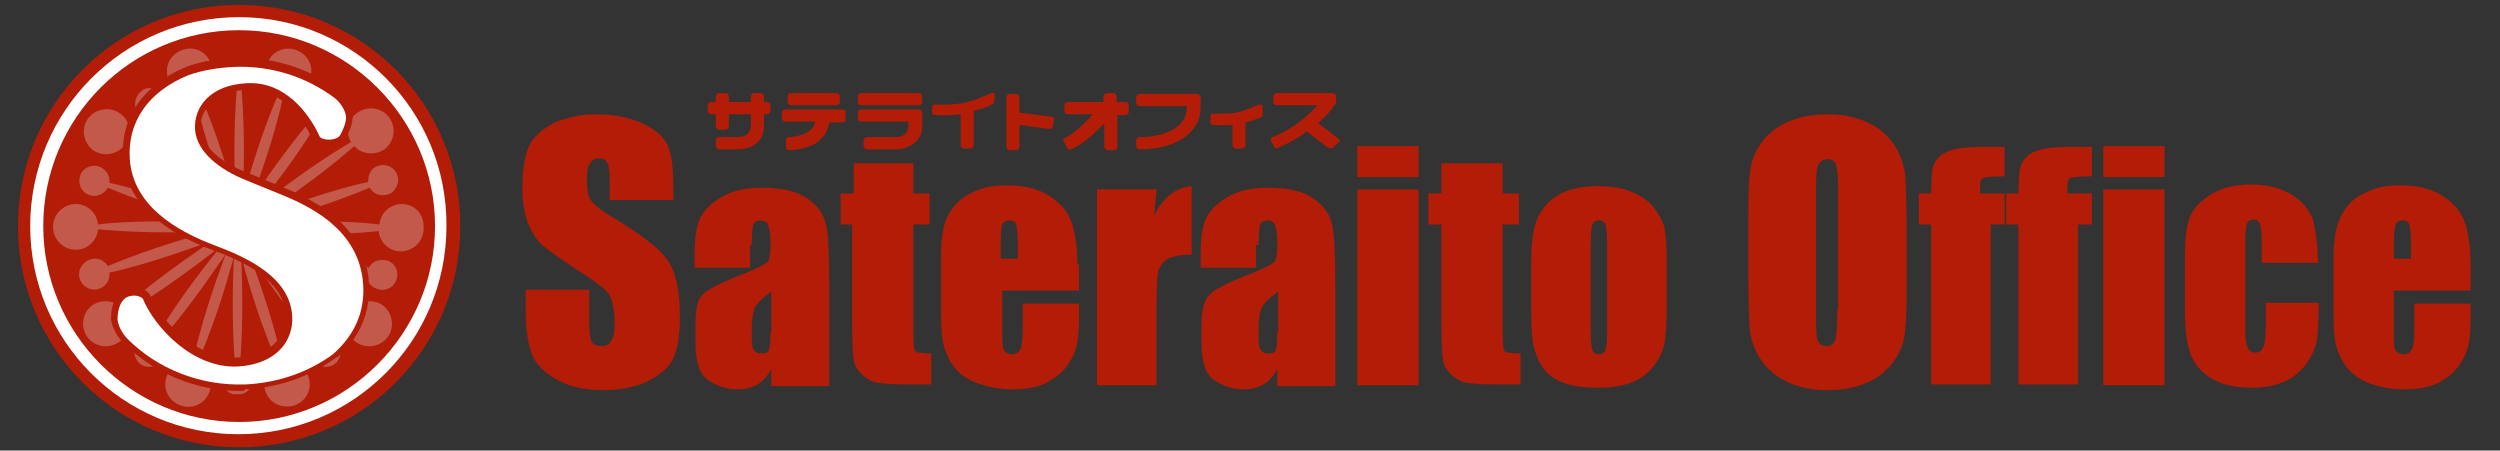 <?xml version="1.0" encoding="utf-8"?>
<!-- Generator: Adobe Illustrator 27.9.0, SVG Export Plug-In . SVG Version: 6.00 Build 0)  -->
<svg version="1.1" id="レイヤー_1" xmlns="http://www.w3.org/2000/svg" xmlns:xlink="http://www.w3.org/1999/xlink" x="0px"
	 y="0px" viewBox="0 0 306.3 55.2" style="enable-background:new 0 0 306.3 55.2;" xml:space="preserve">
<rect x="0" y="0" width="306.3" height="55.2" fill="#333333" stroke="none"/>
<style type="text/css">
	.st0{fill:#B31C06;}
	.st1{fill:#FFFFFF;}
	.st2{fill:#C2594B;}
	.st3{fill:#508943;}
</style>
<g>
	<g>
		<g>
			<path class="st0" d="M82.6,24.5h-7.9v-2.4c0-1.1-0.1-1.8-0.3-2.2c-0.2-0.3-0.5-0.5-1-0.5c-0.5,0-0.9,0.2-1.1,0.6
				c-0.3,0.4-0.4,1-0.4,1.9c0,1.1,0.1,1.9,0.4,2.5c0.3,0.5,1.1,1.2,2.4,2c3.7,2.2,6.1,4,7.1,5.5c1,1.4,1.5,3.7,1.5,6.9
				c0,2.3-0.3,4-0.8,5.1c-0.5,1.1-1.6,2-3.1,2.8c-1.5,0.7-3.4,1.1-5.4,1.1c-2.3,0-4.2-0.4-5.8-1.3c-1.6-0.9-2.6-1.9-3.1-3.3
				c-0.5-1.3-0.7-3.2-0.7-5.6v-2.1h7.8v4c0,1.2,0.1,2,0.3,2.4c0.2,0.3,0.6,0.5,1.2,0.5c0.6,0,1-0.2,1.2-0.7c0.3-0.4,0.4-1.1,0.4-2
				c0-1.9-0.3-3.2-0.8-3.8c-0.5-0.6-1.8-1.6-3.9-2.9c-2.1-1.4-3.5-2.4-4.2-3c-0.7-0.6-1.2-1.5-1.7-2.6c-0.4-1.1-0.7-2.5-0.7-4.2
				c0-2.5,0.3-4.3,0.9-5.5c0.6-1.1,1.7-2,3.1-2.7c1.4-0.6,3.1-1,5.1-1c2.2,0,4,0.4,5.6,1.1c1.5,0.7,2.6,1.6,3.1,2.7
				c0.5,1.1,0.7,2.9,0.7,5.5V24.5z"/>
			<path class="st0" d="M94.4,40.7c0,1.2-0.1,2-0.2,2.2c-0.1,0.3-0.4,0.4-0.9,0.4c-0.5,0-0.8-0.2-1-0.5c-0.2-0.4-0.2-1.2-0.2-2.4
				c0-1.1,0.1-1.9,0.3-2.5c0.2-0.6,0.9-1.3,2.1-2.2V40.7z M92.1,30c0-1.3,0.1-2.2,0.2-2.5c0.1-0.3,0.4-0.5,0.9-0.5
				c0.4,0,0.8,0.2,0.9,0.6c0.2,0.4,0.3,1.2,0.3,2.4c0,1-0.1,1.7-0.3,2c-0.2,0.3-1.5,1-3.9,1.9c-2.2,0.9-3.6,1.6-4.2,2.3
				c-0.6,0.6-0.8,1.9-0.8,3.7v2c0,2.4,0.5,4,1.6,4.7c1.1,0.7,2.2,1.1,3.5,1.1c1,0,1.8-0.2,2.5-0.6c0.7-0.4,1.3-1.1,1.7-1.9v2.1h7.1
				v-12c0-4-0.1-6.6-0.4-7.8c-0.3-1.3-1-2.3-2.3-3.2c-1.3-0.9-3.1-1.3-5.6-1.3c-2.1,0-3.7,0.4-5,1.2c-1.3,0.8-2.2,1.7-2.6,2.7
				c-0.4,1-0.6,2.4-0.6,4.3v1.6h6.8V30z"/>
			<path class="st0" d="M111.9,20v3.7h2v3.8h-2v12.9c0,1.6,0.1,2.5,0.2,2.6c0.2,0.2,0.8,0.3,2,0.3v3.8h-3c-1.7,0-2.9-0.1-3.6-0.2
				c-0.7-0.1-1.3-0.5-1.9-1c-0.5-0.5-0.9-1.1-1-1.7c-0.1-0.6-0.2-2.2-0.2-4.5V27.5H103v-3.8h1.6V20H111.9z"/>
			<path class="st0" d="M122.6,31.7V30c0-1.4,0.1-2.2,0.2-2.5c0.1-0.3,0.4-0.5,0.9-0.5c0.4,0,0.7,0.2,0.8,0.5
				c0.1,0.4,0.2,1.2,0.2,2.4v1.8H122.6z M132,32.4c0-2.3-0.3-4.1-0.8-5.4c-0.5-1.3-1.5-2.3-2.8-3.1c-1.3-0.8-3-1.2-5.1-1.2
				c-1.7,0-3.1,0.3-4.4,1c-1.3,0.6-2.2,1.6-2.8,2.8c-0.6,1.2-0.8,2.9-0.8,5v7c0,1.8,0.1,3.1,0.4,4.1c0.3,0.9,0.7,1.8,1.4,2.6
				c0.7,0.8,1.6,1.4,2.8,1.8c1.2,0.4,2.5,0.7,4.1,0.7c1.6,0,2.9-0.2,4-0.7c1-0.5,1.9-1.1,2.6-2c0.7-0.9,1.1-1.8,1.3-2.6
				c0.2-0.8,0.3-1.9,0.3-3.4v-1.8h-6.9v3.2c0,1.2-0.1,2-0.3,2.4c-0.2,0.4-0.5,0.6-1.1,0.6c-0.4,0-0.7-0.2-0.9-0.5
				c-0.2-0.3-0.2-1-0.2-2.1v-5.2h9.4V32.4z"/>
			<path class="st0" d="M141.7,23.2l-0.3,3.2c1.1-2.2,2.6-3.4,4.6-3.6v8.4c-1.3,0-2.3,0.2-2.9,0.5c-0.6,0.4-1,0.9-1.2,1.5
				c-0.1,0.6-0.2,2.1-0.2,4.5v9.5h-7.3v-24H141.7z"/>
			<path class="st0" d="M156.5,40.7c0,1.2-0.1,2-0.2,2.2c-0.1,0.3-0.4,0.4-0.9,0.4c-0.5,0-0.8-0.2-1-0.5c-0.2-0.4-0.2-1.2-0.2-2.4
				c0-1.1,0.1-1.9,0.3-2.5c0.2-0.6,0.9-1.3,2.1-2.2V40.7z M154.2,30c0-1.3,0.1-2.2,0.2-2.5c0.1-0.3,0.4-0.5,0.9-0.5
				c0.4,0,0.8,0.2,0.9,0.6c0.2,0.4,0.3,1.2,0.3,2.4c0,1-0.1,1.7-0.3,2c-0.2,0.3-1.5,1-3.9,1.9c-2.2,0.9-3.6,1.6-4.2,2.3
				c-0.6,0.6-0.9,1.9-0.9,3.7v2c0,2.4,0.5,4,1.6,4.7c1.1,0.7,2.2,1.1,3.5,1.1c1,0,1.8-0.2,2.5-0.6c0.7-0.4,1.3-1.1,1.7-1.9v2.1h7.1
				v-12c0-4-0.1-6.6-0.4-7.8c-0.3-1.3-1-2.3-2.3-3.2c-1.3-0.9-3.1-1.3-5.6-1.3c-2.1,0-3.7,0.4-5,1.2c-1.3,0.8-2.2,1.7-2.6,2.7
				c-0.4,1-0.6,2.4-0.6,4.3v1.6h6.8V30z"/>
			<path class="st0" d="M173.8,17.9v3.8h-7.5v-3.8H173.8z M173.8,23.2v24h-7.5v-24H173.8z"/>
			<path class="st0" d="M184.1,20v3.7h2v3.8h-2v12.9c0,1.6,0.1,2.5,0.2,2.6c0.2,0.2,0.8,0.3,2,0.3v3.8h-3c-1.7,0-2.9-0.1-3.6-0.2
				c-0.7-0.1-1.3-0.5-1.9-1c-0.5-0.5-0.9-1.1-1-1.7c-0.1-0.6-0.2-2.2-0.2-4.5V27.5h-1.6v-3.8h1.6V20H184.1z"/>
			<path class="st0" d="M196.9,40.9c0,1-0.1,1.7-0.2,2c-0.1,0.3-0.4,0.5-0.8,0.5c-0.4,0-0.7-0.2-0.8-0.5c-0.1-0.3-0.2-1.1-0.2-2.2
				V29.8c0-1.2,0.1-2,0.2-2.3c0.1-0.3,0.4-0.5,0.8-0.5c0.4,0,0.7,0.2,0.8,0.5c0.1,0.3,0.2,1.1,0.2,2.3V40.9z M203.9,27.8
				c-0.2-0.8-0.7-1.6-1.3-2.4c-0.6-0.8-1.5-1.4-2.7-1.9c-1.2-0.5-2.6-0.7-4.2-0.7c-2,0-3.6,0.4-4.8,1.1c-1.3,0.8-2.1,1.8-2.6,3
				c-0.5,1.3-0.7,3-0.7,5.2v6.1c0,2,0.1,3.6,0.4,4.6c0.3,1,0.7,1.9,1.3,2.6c0.6,0.7,1.5,1.3,2.6,1.6c1.1,0.4,2.5,0.5,4.1,0.5
				c1.4,0,2.7-0.2,3.8-0.6c1.1-0.4,2-1.1,2.7-1.9c0.7-0.9,1.2-1.8,1.4-2.8c0.2-1,0.3-2.6,0.3-4.7v-5.9
				C204.2,29.9,204.1,28.7,203.9,27.8z"/>
			<path class="st0" d="M225.1,38c0,1.9-0.1,3.1-0.2,3.6c-0.2,0.5-0.5,0.8-1.1,0.8c-0.6,0-0.9-0.2-1.1-0.7c-0.2-0.4-0.2-1.6-0.2-3.5
				V23c0-1.7,0.1-2.7,0.4-3c0.2-0.3,0.6-0.5,1-0.5c0.5,0,0.9,0.2,1,0.6c0.2,0.4,0.3,1.4,0.3,2.9V38z M233.6,28.2
				c0-3.3-0.1-5.7-0.2-7c-0.2-1.3-0.7-2.6-1.5-3.7c-0.8-1.1-1.9-2-3.3-2.6c-1.4-0.6-2.9-0.9-4.7-0.9c-1.8,0-3.4,0.3-4.8,0.9
				c-1.4,0.6-2.5,1.5-3.3,2.6c-0.8,1.1-1.3,2.4-1.4,3.7c-0.2,1.4-0.2,3.7-0.2,6.9v5.5c0,3.3,0.1,5.7,0.2,7c0.2,1.3,0.7,2.6,1.5,3.7
				c0.8,1.1,2,2,3.3,2.6c1.4,0.6,2.9,0.9,4.7,0.9c1.8,0,3.4-0.3,4.8-0.9c1.4-0.6,2.5-1.5,3.3-2.6c0.8-1.1,1.3-2.4,1.4-3.7
				c0.2-1.4,0.2-3.7,0.2-6.9V28.2z"/>
			<path class="st0" d="M245.6,17.9v3.7c-1.5,0-2.4,0.1-2.6,0.2c-0.3,0.1-0.4,0.5-0.4,1.2v0.7h3v3.8h-1.7v19.6h-7.3V27.5h-1.5v-3.8
				h1.5c0-1.6,0.1-2.6,0.2-3.1c0.1-0.5,0.4-1,0.8-1.4c0.4-0.4,1-0.7,1.8-0.9c0.8-0.2,2-0.3,3.6-0.3H245.6z"/>
			<path class="st0" d="M256.3,17.9v3.7c-1.5,0-2.4,0.1-2.6,0.2c-0.3,0.1-0.4,0.5-0.4,1.2v0.7h3v3.8h-1.7v19.6h-7.3V27.5h-1.5v-3.8
				h1.5c0-1.6,0.1-2.6,0.2-3.1c0.1-0.5,0.4-1,0.8-1.4c0.4-0.4,1-0.7,1.8-0.9c0.8-0.2,2-0.3,3.6-0.3H256.3z"/>
			<path class="st0" d="M265.2,17.9v3.8h-7.5v-3.8H265.2z M265.2,23.2v24h-7.5v-24H265.2z"/>
			<path class="st0" d="M284,32.2h-6.9v-2.8c0-1-0.1-1.6-0.2-2c-0.2-0.3-0.4-0.5-0.8-0.5c-0.4,0-0.7,0.2-0.8,0.5
				c-0.1,0.3-0.2,1-0.2,2v11.3c0,0.9,0.1,1.5,0.3,1.9c0.2,0.4,0.5,0.6,0.9,0.6c0.5,0,0.8-0.2,1-0.7c0.2-0.4,0.3-1.3,0.3-2.5v-2.9
				h6.5c0,1.9-0.1,3.4-0.2,4.3c-0.1,1-0.5,1.9-1.2,3c-0.7,1-1.6,1.8-2.7,2.3c-1.1,0.5-2.4,0.8-4.1,0.8c-2.1,0-3.7-0.4-4.9-1.1
				c-1.2-0.7-2.1-1.7-2.6-3c-0.5-1.3-0.7-3.1-0.7-5.4v-6.8c0-2,0.2-3.6,0.6-4.6c0.4-1,1.3-2,2.6-2.8c1.3-0.8,3-1.2,4.9-1.2
				c1.9,0,3.5,0.4,4.9,1.2c1.3,0.8,2.2,1.8,2.7,3.1C283.7,28.3,284,30,284,32.2z"/>
			<path class="st0" d="M293.3,31.7V30c0-1.4,0.1-2.2,0.2-2.5c0.1-0.3,0.4-0.5,0.9-0.5c0.4,0,0.7,0.2,0.8,0.5
				c0.1,0.4,0.2,1.2,0.2,2.4v1.8H293.3z M302.7,32.4c0-2.3-0.3-4.1-0.8-5.4c-0.5-1.3-1.5-2.3-2.8-3.1c-1.3-0.8-3-1.2-5.1-1.2
				c-1.7,0-3.1,0.3-4.4,1c-1.3,0.6-2.2,1.6-2.8,2.8c-0.6,1.2-0.9,2.9-0.9,5v7c0,1.8,0.1,3.1,0.4,4.1c0.3,0.9,0.7,1.8,1.4,2.6
				c0.7,0.8,1.6,1.4,2.7,1.8c1.2,0.4,2.5,0.7,4.1,0.7c1.6,0,2.9-0.2,4-0.7c1.1-0.5,1.9-1.1,2.6-2c0.7-0.9,1.1-1.8,1.3-2.6
				c0.2-0.8,0.3-1.9,0.3-3.4v-1.8h-6.9v3.2c0,1.2-0.1,2-0.3,2.4c-0.2,0.4-0.5,0.6-1.1,0.6c-0.4,0-0.7-0.2-0.9-0.5
				c-0.2-0.3-0.2-1-0.2-2.1v-5.2h9.4V32.4z"/>
			<g>
				<path class="st0" d="M139.7,16.8h-0.1c-0.2,0-0.4,0.2-0.4,0.4v0.7c0,0.2,0.2,0.4,0.4,0.4h0.1c4.4,0,7.4-2.1,7.4-5.1v-1.3
					c0-0.2-0.2-0.4-0.4-0.4h-7.1c-0.2,0-0.4,0.2-0.4,0.4v0.7c0,0.2,0.2,0.4,0.4,0.4h5.8v0.2C145.4,15.8,142.3,16.8,139.7,16.8z"/>
				<path class="st0" d="M90.2,16.8h-2.1c-0.2,0-0.4,0.2-0.4,0.4v0.7c0,0.2,0.2,0.4,0.4,0.4h2.1c2.2,0,3.4-1.1,3.4-2.9V14H94
					c0.2,0,0.4-0.2,0.4-0.4v-0.7c0-0.2-0.2-0.4-0.4-0.4h-0.4v-0.7c0-0.2-0.2-0.4-0.4-0.4h-0.8c-0.2,0-0.4,0.2-0.4,0.4v0.7h-2.7v-0.7
					c0-0.2-0.2-0.4-0.4-0.4h-0.8c-0.2,0-0.4,0.2-0.4,0.4v0.7h-0.6c-0.2,0-0.4,0.2-0.4,0.4v0.7c0,0.2,0.2,0.4,0.4,0.4h0.6v1.5
					c0,0.2,0.2,0.4,0.4,0.4h0.8c0.2,0,0.4-0.2,0.4-0.4V14h2.7v1.4C91.9,16.4,91.4,16.8,90.2,16.8z"/>
				<g>
					<path class="st0" d="M111.3,15.4c0,0.7-0.4,1.4-1.6,1.4h-3.5c-0.2,0-0.4,0.2-0.4,0.4v0.7c0,0.2,0.2,0.4,0.4,0.4h3.5
						c1.9,0,3.3-1.2,3.3-2.8v-1.7c0-0.2-0.2-0.4-0.4-0.4h-7.1c-0.2,0-0.4,0.2-0.4,0.4v0.7c0,0.2,0.2,0.4,0.4,0.4h5.8V15.4z"/>
					<path class="st0" d="M113,11.8c0-0.2-0.2-0.4-0.4-0.4h-7.1c-0.2,0-0.4,0.2-0.4,0.4v0.7c0,0.2,0.2,0.4,0.4,0.4h7.1
						c0.2,0,0.4-0.2,0.4-0.4V11.8z"/>
				</g>
				<path class="st0" d="M121.9,11.6c0-0.2-0.2-0.3-0.4-0.2c0,0-2,0.9-3.4,1.2c-1.4,0.3-3.5,0.2-3.5,0.2c-0.2,0-0.4,0.1-0.4,0.3
					l0,0.7c0,0.2,0.2,0.3,0.4,0.3c0,0,1.7,0.1,3.1-0.1v3.8c0,0.2,0.2,0.4,0.4,0.4h0.8c0.2,0,0.4-0.2,0.4-0.4v-4.2
					c1.1-0.3,1.7-0.5,2.2-0.8c0.1,0,0.3-0.1,0.3-0.3L121.9,11.6z"/>
				<path class="st0" d="M128.8,14.3l-3.9-0.5c0,0,0,0,0,0v-1.9c0-0.2-0.2-0.4-0.4-0.4h-0.8c-0.2,0-0.4,0.2-0.4,0.4v6.1
					c0,0.2,0.2,0.4,0.4,0.4h0.8c0.2,0,0.4-0.2,0.4-0.4v-2.7l3.6,0.5c0.2,0,0.5-0.1,0.5-0.3l0.1-0.7
					C129.2,14.5,129.1,14.3,128.8,14.3z"/>
				<path class="st0" d="M154.7,13c0-0.1-0.2-0.2-0.4-0.2c0,0-1.6,0.7-2.8,1c-1.2,0.2-2.9,0.1-2.9,0.1c-0.1,0-0.3,0.1-0.3,0.3l0,0.8
					c0,0.2,0.1,0.2,0.3,0.3c0,0,1.2,0.1,2.4,0v2.5c0,0.2,0.2,0.4,0.4,0.4h0.8c0.2,0,0.4-0.2,0.4-0.4V15c0,0,0,0,0,0
					c0.8-0.2,1.3-0.4,1.8-0.6c0.1,0,0.3-0.1,0.3-0.3L154.7,13z"/>
				<path class="st0" d="M137.8,12.5h-1v-0.7c0-0.2-0.2-0.4-0.4-0.4h-0.8c-0.2,0-0.4,0.2-0.4,0.4v0.7h-4.4c-0.2,0-0.4,0.2-0.4,0.4
					v0.7c0,0.2,0.2,0.4,0.4,0.4h3.1c-0.8,0.9-2.1,2.2-3.4,2.9c-0.2,0.1-0.3,0.2-0.2,0.4c0.1,0.2,0.4,0.7,0.5,0.9
					c0.1,0.2,0.4,0.1,0.5,0.1c1.6-0.8,3.1-2.2,4-3.2l0,0.1v2.8c0,0.2,0.2,0.4,0.4,0.4h0.8c0.2,0,0.4-0.2,0.4-0.4v-3.9h1
					c0.2,0,0.4-0.2,0.4-0.4v-0.7C138.3,12.6,138.1,12.5,137.8,12.5z"/>
				<path class="st0" d="M164,17l-2.5-1.9c1.5-1.3,2.2-2.5,2.2-2.5l0,0c0,0,0-0.1,0-0.1v-0.7c0-0.2-0.2-0.4-0.4-0.4h-6.9
					c-0.2,0-0.4,0.2-0.4,0.4v0.7c0,0.2,0.2,0.4,0.4,0.4h5c-0.9,1-2.7,2.8-5.5,3.9c-0.1,0-0.3,0.2-0.2,0.4c0.1,0.2,0.3,0.6,0.4,0.8
					c0.1,0.2,0.4,0.2,0.5,0.1c1.4-0.6,2.6-1.3,3.5-2l2.6,2c0.2,0.1,0.5,0.1,0.6,0l0.5-0.5C164.2,17.4,164.2,17.2,164,17z"/>
				<g>
					<path class="st0" d="M96.9,12.9h5.6c0.2,0,0.4-0.2,0.4-0.4v-0.7c0-0.2-0.2-0.4-0.4-0.4h-5.6c-0.2,0-0.4,0.2-0.4,0.4v0.7
						C96.5,12.7,96.7,12.9,96.9,12.9z"/>
					<path class="st0" d="M103.3,13.4h-7.1c-0.2,0-0.4,0.2-0.4,0.4v0.7c0,0.2,0.2,0.4,0.4,0.4h3.7c-0.1,0.3-0.2,0.7-0.6,1
						c-0.5,0.5-1.4,0.8-2.7,0.9c-0.1,0-0.3,0.1-0.3,0.3c0,0.2,0,0.7,0,1c0,0.2,0.3,0.3,0.4,0.3c1.7-0.1,3.1-0.5,3.9-1.4
						c0.7-0.7,0.9-1.4,1-2h1.6c0.2,0,0.4-0.2,0.4-0.4v-0.7C103.7,13.6,103.5,13.4,103.3,13.4z"/>
				</g>
			</g>
		</g>
	</g>
	<g>
		<path class="st0" d="M56.4,27.7c0,15-12.1,27.1-27.1,27.1S2.2,42.7,2.2,27.7c0-15,12.1-27.1,27.1-27.1S56.4,12.7,56.4,27.7z"/>
		<path class="st1" d="M29.3,3.7c13.2,0,24,10.8,24,24c0,13.2-10.8,24-24,24c-13.2,0-24-10.8-24-24C5.3,14.5,16,3.7,29.3,3.7
			 M29.3,2.1C15.1,2.1,3.7,13.6,3.7,27.7c0,14.1,11.4,25.5,25.5,25.5c14.1,0,25.5-11.4,25.5-25.5C54.8,13.6,43.4,2.1,29.3,2.1
			L29.3,2.1z"/>
		<path class="st2" d="M49.2,25c-1.4,0-2.6,1.1-2.7,2.5C44.1,27.2,40,27,34,27.2c-0.6,0-1.2,0.1-1.7,0.1c0.5-0.1,1-0.3,1.6-0.4
			c5.4-1.5,9.2-3,11.4-3.9c0.4,0.7,1.1,1,1.9,0.9c0.1,0,0.2,0,0.3-0.1c0,0,0.1,0,0.1,0c0.6-0.2,0.9-0.7,1.1-1.2
			c0.1-0.3,0.1-0.7,0-1.1c-0.3-1-1.4-1.5-2.3-1.2c-0.4,0.1-0.7,0.3-0.9,0.6c-0.3,0.4-0.4,0.9-0.4,1.4c-2.4,0.5-6.2,1.6-11.5,3.5
			C33,26,32.5,26.2,32,26.4c0.4-0.3,0.9-0.5,1.4-0.9c5-3.4,8.2-6,10-7.6c0.9,1,2.5,1.2,3.7,0.4c1.2-0.9,1.5-2.6,0.6-3.9
			c-0.9-1.2-2.6-1.5-3.9-0.6c-1.2,0.8-1.5,2.4-0.8,3.6c-2,1.2-5.5,3.4-10.3,7.1c-0.5,0.4-0.9,0.7-1.3,1c0.3-0.4,0.6-0.8,1-1.3
			c3.5-4.4,5.7-7.8,6.9-9.9c0.2,0.1,0.5,0.2,0.7,0.2c0.6,0,1.2-0.2,1.6-0.8c0.6-0.8,0.4-2-0.4-2.6c-0.3-0.2-0.7-0.3-1-0.4
			c-0.6,0-1.2,0.2-1.6,0.8c-0.5,0.7-0.4,1.7,0.2,2.4c-1.6,1.8-4.1,4.9-7.3,9.6c-0.4,0.5-0.7,1-0.9,1.4c0.2-0.4,0.4-1,0.6-1.5
			c2.1-5.7,3.1-9.7,3.6-12c1.4,0.3,2.8-0.5,3.2-1.8c0.5-1.5-0.3-3-1.8-3.5c-1.5-0.5-3,0.3-3.5,1.8c-0.4,1.4,0.2,2.8,1.5,3.4
			c-0.9,2.1-2.5,6-4.1,11.8c-0.2,0.6-0.3,1.1-0.4,1.6c0-0.5,0.1-1,0.1-1.7c0.2-5.6,0-9.6-0.2-12c0.9-0.2,1.5-0.9,1.5-1.8
			c0-1-0.8-1.8-1.8-1.8c-1,0-1.8,0.8-1.8,1.8c0,0.9,0.6,1.7,1.5,1.8c-0.2,2.4-0.4,6.4-0.2,12c0,0.6,0.1,1.2,0.1,1.7
			c-0.1-0.5-0.3-1-0.4-1.6c-1.6-5.8-3.2-9.7-4.1-11.8c1.3-0.6,1.9-2,1.5-3.4c-0.5-1.5-2-2.3-3.5-1.8c-1.5,0.5-2.3,2-1.8,3.5
			c0.4,1.4,1.8,2.1,3.2,1.8c0.5,2.3,1.5,6.3,3.6,12c0.2,0.6,0.4,1.1,0.6,1.5c-0.3-0.4-0.6-0.9-0.9-1.4c-3.1-4.7-5.7-7.8-7.3-9.6
			c0,0,0,0,0,0c0.6-0.6,0.7-1.6,0.1-2.3c-0.4-0.5-1-0.8-1.6-0.8c-0.4,0-0.7,0.1-1,0.4c-0.8,0.6-1,1.8-0.4,2.6c0.4,0.5,1,0.8,1.6,0.8
			c0.2,0,0.5-0.1,0.7-0.2c1.2,2.1,3.4,5.4,6.9,9.9c0.4,0.5,0.7,0.9,1,1.3c-0.4-0.3-0.8-0.7-1.3-1c-4.7-3.7-8.2-6-10.3-7.1
			c0.7-1.2,0.4-2.8-0.8-3.6c-1.2-0.9-3-0.6-3.9,0.6c-0.9,1.2-0.6,3,0.6,3.9c1.2,0.8,2.7,0.6,3.7-0.4c1.8,1.6,5,4.2,10,7.6
			c0.5,0.4,1,0.7,1.4,0.9c-0.4-0.2-1-0.4-1.6-0.6c-5.3-1.9-9.2-3-11.5-3.5c0.1-0.9-0.4-1.7-1.3-2c-0.2-0.1-0.5-0.1-0.7-0.1
			c-0.7,0.1-1.4,0.5-1.6,1.3c-0.3,1,0.2,2,1.2,2.3c0.2,0.1,0.5,0.1,0.7,0.1c0.6-0.1,1.2-0.4,1.5-1c2.2,0.9,6,2.4,11.4,3.9
			c0.6,0.2,1.1,0.3,1.6,0.4c-0.5,0-1-0.1-1.7-0.1c-6-0.2-10.2,0-12.5,0.3c-0.1-1.4-1.3-2.5-2.7-2.5c-1.5,0-2.8,1.2-2.8,2.8
			c0,1.5,1.2,2.8,2.8,2.8c1.4,0,2.6-1.1,2.7-2.5c2.3,0.2,6.5,0.5,12.5,0.3c0.6,0,1.2-0.1,1.7-0.1c-0.5,0.1-1,0.3-1.6,0.4
			c-5.4,1.5-9.2,3-11.4,3.9c-0.1-0.1-0.1-0.2-0.2-0.3c-0.5-0.5-1.2-0.8-2-0.5c-0.8,0.3-1.4,1.1-1.3,2c0,0.1,0,0.2,0.1,0.4
			c0.3,1,1.4,1.5,2.3,1.2c0.9-0.3,1.4-1.1,1.3-2c2.4-0.5,6.2-1.6,11.5-3.5c0.6-0.2,1.1-0.4,1.5-0.6c-0.4,0.3-0.9,0.5-1.4,0.9
			c-5,3.4-8.2,6-10,7.6c-0.9-1-2.5-1.2-3.7-0.4c-1.2,0.9-1.5,2.6-0.6,3.9c0.9,1.2,2.6,1.5,3.9,0.6c1.2-0.8,1.5-2.4,0.8-3.6
			c2-1.2,5.5-3.4,10.3-7.1c0.5-0.4,0.9-0.7,1.3-1c-0.3,0.4-0.6,0.8-1,1.3c-3.5,4.4-5.7,7.8-6.9,9.9c-0.8-0.4-1.8-0.2-2.3,0.6
			c-0.6,0.8-0.4,2,0.4,2.6c0.8,0.6,2,0.4,2.6-0.4c0.5-0.7,0.4-1.7-0.2-2.4c1.6-1.8,4.1-4.9,7.3-9.6c0.4-0.5,0.7-1,0.9-1.4
			c-0.2,0.4-0.4,1-0.6,1.6c-2.1,5.7-3.1,9.7-3.6,12c-1.4-0.3-2.8,0.5-3.2,1.8c-0.5,1.5,0.3,3,1.8,3.5c1.5,0.5,3-0.3,3.5-1.8
			c0.4-1.4-0.2-2.8-1.5-3.4c0.9-2.2,2.5-6,4.1-11.8c0.2-0.6,0.3-1.1,0.4-1.6c0,0.5-0.1,1-0.1,1.7c-0.2,5.6,0,9.6,0.2,12
			c-0.1,0-0.2,0-0.3,0.1c-0.7,0.3-1.2,0.9-1.2,1.7c0,0.4,0.1,0.7,0.3,1c0.2,0.4,0.6,0.6,1,0.7c0,0,0.1,0,0.1,0c0,0,0,0,0.1,0
			c0.1,0,0.2,0,0.3,0l0,0c0.1,0,0.2,0,0.3,0c0,0,0.1,0,0.1,0c0,0,0.1,0,0.1,0c0.4-0.1,0.8-0.4,1-0.7c0.2-0.3,0.3-0.6,0.3-1
			c0-0.8-0.5-1.5-1.2-1.7c-0.1,0-0.2-0.1-0.3-0.1c0.2-2.4,0.4-6.4,0.2-12c0-0.6-0.1-1.2-0.1-1.7c0.1,0.5,0.3,1,0.4,1.6
			c1.6,5.8,3.2,9.7,4.1,11.8c-1.3,0.6-1.9,2-1.5,3.4c0.5,1.5,2,2.2,3.5,1.8c1.5-0.5,2.3-2,1.8-3.5c-0.4-1.4-1.8-2.1-3.2-1.8
			c-0.5-2.3-1.5-6.3-3.6-12c-0.2-0.6-0.4-1.1-0.6-1.6c0.3,0.4,0.5,0.9,0.9,1.4c3.1,4.7,5.7,7.8,7.3,9.6c-0.6,0.6-0.7,1.6-0.2,2.4
			c0.6,0.8,1.8,1,2.6,0.4c0.8-0.6,1-1.8,0.4-2.6c-0.5-0.7-1.5-1-2.3-0.6c-1.2-2.1-3.4-5.4-6.9-9.9c-0.4-0.5-0.7-0.9-1-1.3
			c0.4,0.3,0.8,0.6,1.3,1c4.7,3.7,8.2,5.9,10.3,7.1c-0.7,1.2-0.4,2.8,0.8,3.6c1.2,0.9,3,0.6,3.9-0.6c0.9-1.2,0.6-3-0.6-3.9
			c-1.2-0.8-2.7-0.6-3.7,0.4c-1.8-1.6-5-4.2-10-7.6c-0.5-0.4-1-0.7-1.4-0.9c0.4,0.2,0.9,0.4,1.6,0.6c5.3,1.9,9.2,3,11.5,3.5
			c-0.1,0.9,0.4,1.7,1.3,2c0.1,0,0.2,0.1,0.4,0.1c0.9,0.1,1.7-0.4,2-1.3c0.3-1-0.2-2-1.2-2.3c0,0,0,0-0.1,0
			c-0.8-0.2-1.7,0.1-2.1,0.9c-2.2-1-6-2.4-11.4-3.9c-0.6-0.2-1.1-0.3-1.6-0.4c0.5,0,1,0.1,1.7,0.1c6,0.2,10.2,0,12.5-0.3
			c0.1,1.4,1.3,2.5,2.7,2.5c1.5,0,2.8-1.2,2.8-2.8C52,26.2,50.8,25,49.2,25z"/>
		<g>
			<g>
				<g>
					<g>
						<path class="st3" d="M44.5,34.9c-0.4-6.3-5.7-9.3-9.9-11l-4.4-1.8c-3.3-1.3-6.1-3.5-6.3-6.2c-0.2-2.9,2-5.5,6.3-5.7
							c4.7-0.3,7.7,3.7,9,6.6c0.6,0.5,2.2,0.4,2.5-0.3c0,0,0.7-1.2,0.7-2.1C42.3,13,41,12,41,12c-3.5-2.6-7.8-4-12.4-3.8
							c-1.9,0.1-3.8,0.4-5.5,1c-4.9,2-7.5,5.7-7.2,10.3c0.4,5.7,5.7,8.8,10.5,10.6c4,1.5,9.1,3.9,9.4,8.6c0.2,2.9-1.8,5.9-6.6,6.2
							c-5.5,0.3-10.2-4.7-11.7-8.3c-0.6-0.6-2-0.5-2.5,0.3c0,0-0.6,0.7-0.6,2.2c0.1,1.3,1.2,2.4,1.2,2.4c3.7,3.7,8.9,5.8,14.5,5.6
							c4-0.2,7.7-1.5,10.7-3.7C43.4,41.1,44.7,38.3,44.5,34.9z"/>
					</g>
					<g>
						<path class="st0" d="M29.4,47.9c-5.3,0-10.5-2.1-14.3-5.9c-0.1-0.1-1.3-1.3-1.5-2.9l0-0.1c0-1.5,0.5-2.4,0.7-2.7
							c0.3-0.6,1-1,1.7-1.1c0.8-0.1,1.6,0.1,2.1,0.6l0.1,0.1l0.1,0.1c1.4,3.3,5.8,8.1,10.9,7.8c2-0.1,3.7-0.8,4.7-2
							c0.8-0.9,1.2-2.1,1.1-3.3c-0.3-4.2-5.2-6.5-8.8-7.8c-7-2.6-10.8-6.4-11.1-11.3c-0.4-4.9,2.4-9,7.7-11.2c1.9-0.7,3.8-1,5.8-1.1
							c4.6-0.2,9.2,1.2,13,4c0.1,0.1,1.7,1.3,1.6,3.2c0,1.1-0.6,2.2-0.8,2.5c-0.2,0.5-0.7,0.9-1.4,1c-0.8,0.2-1.8,0.1-2.5-0.4
							l-0.1-0.1l-0.1-0.2c-0.5-1.1-3.1-6.4-8.2-6.1c-1.9,0.1-3.5,0.8-4.5,1.9c-0.7,0.8-1.1,1.8-1,2.9c0.1,2,2.3,4.1,5.8,5.4l4.4,1.8
							c6.7,2.7,10.1,6.5,10.4,11.7l0,0c0.2,3.5-1.1,6.7-3.9,9.1l-0.1,0c-3.3,2.4-7.1,3.7-11.2,3.9C30,47.9,29.7,47.9,29.4,47.9z
							 M15.4,39c0.1,1,1,1.8,1,1.8c3.7,3.6,8.7,5.6,13.9,5.4c3.7-0.2,7.2-1.4,10.2-3.5c2.3-2,3.4-4.7,3.2-7.7l0,0
							c-0.3-4.5-3.3-7.8-9.3-10.2L29.9,23c-4.1-1.6-6.7-4.2-6.9-6.9c-0.1-1.6,0.4-3,1.4-4.2c1.3-1.4,3.2-2.3,5.7-2.4
							c4.7-0.3,8.1,3.3,9.7,6.9c0.3,0.1,0.9,0.1,1.1-0.1l0-0.1c0.2-0.3,0.5-1.1,0.6-1.7c0-1-0.9-1.8-1-1.8
							c-3.4-2.5-7.6-3.8-11.9-3.6c-1.8,0.1-3.6,0.4-5.3,1c-4.5,1.8-6.9,5.3-6.6,9.4c0.3,4.2,3.6,7.5,10,9.8c4.1,1.5,9.6,4.2,10,9.3
							c0.1,1.7-0.4,3.3-1.6,4.6c-0.9,1.1-2.7,2.3-5.9,2.5c-5.8,0.4-10.8-4.8-12.5-8.6c-0.1,0-0.3-0.1-0.5,0c-0.3,0-0.4,0.1-0.5,0.2
							l-0.1,0.1C15.7,37.4,15.4,37.9,15.4,39z M40.9,16.2L40.9,16.2L40.9,16.2z"/>
					</g>
				</g>
			</g>
		</g>
		<g>
			<path class="st1" d="M44.5,34.9c-0.4-6.3-5.7-9.3-9.9-11l-4.4-1.8c-3.3-1.3-6.1-3.5-6.3-6.2c-0.2-2.9,2-5.5,6.3-5.7
				c4.7-0.3,7.7,3.7,9,6.6c0.6,0.5,2.2,0.4,2.5-0.3c0,0,0.7-1.2,0.7-2.1C42.3,13,41,12,41,12c-3.5-2.6-7.8-4-12.4-3.8
				c-1.9,0.1-3.8,0.4-5.5,1c-4.9,2-7.5,5.7-7.2,10.3c0.4,5.7,5.7,8.8,10.5,10.6c4,1.5,9.1,3.9,9.4,8.6c0.2,2.9-1.8,5.9-6.6,6.2
				c-5.5,0.3-10.2-4.7-11.7-8.3c-0.6-0.6-2-0.5-2.5,0.3c0,0-0.6,0.7-0.6,2.2c0.1,1.3,1.2,2.4,1.2,2.4c3.7,3.7,8.9,5.8,14.5,5.6
				c4-0.2,7.7-1.5,10.7-3.7C43.4,41.1,44.7,38.3,44.5,34.9z"/>
		</g>
	</g>
</g>
</svg>

